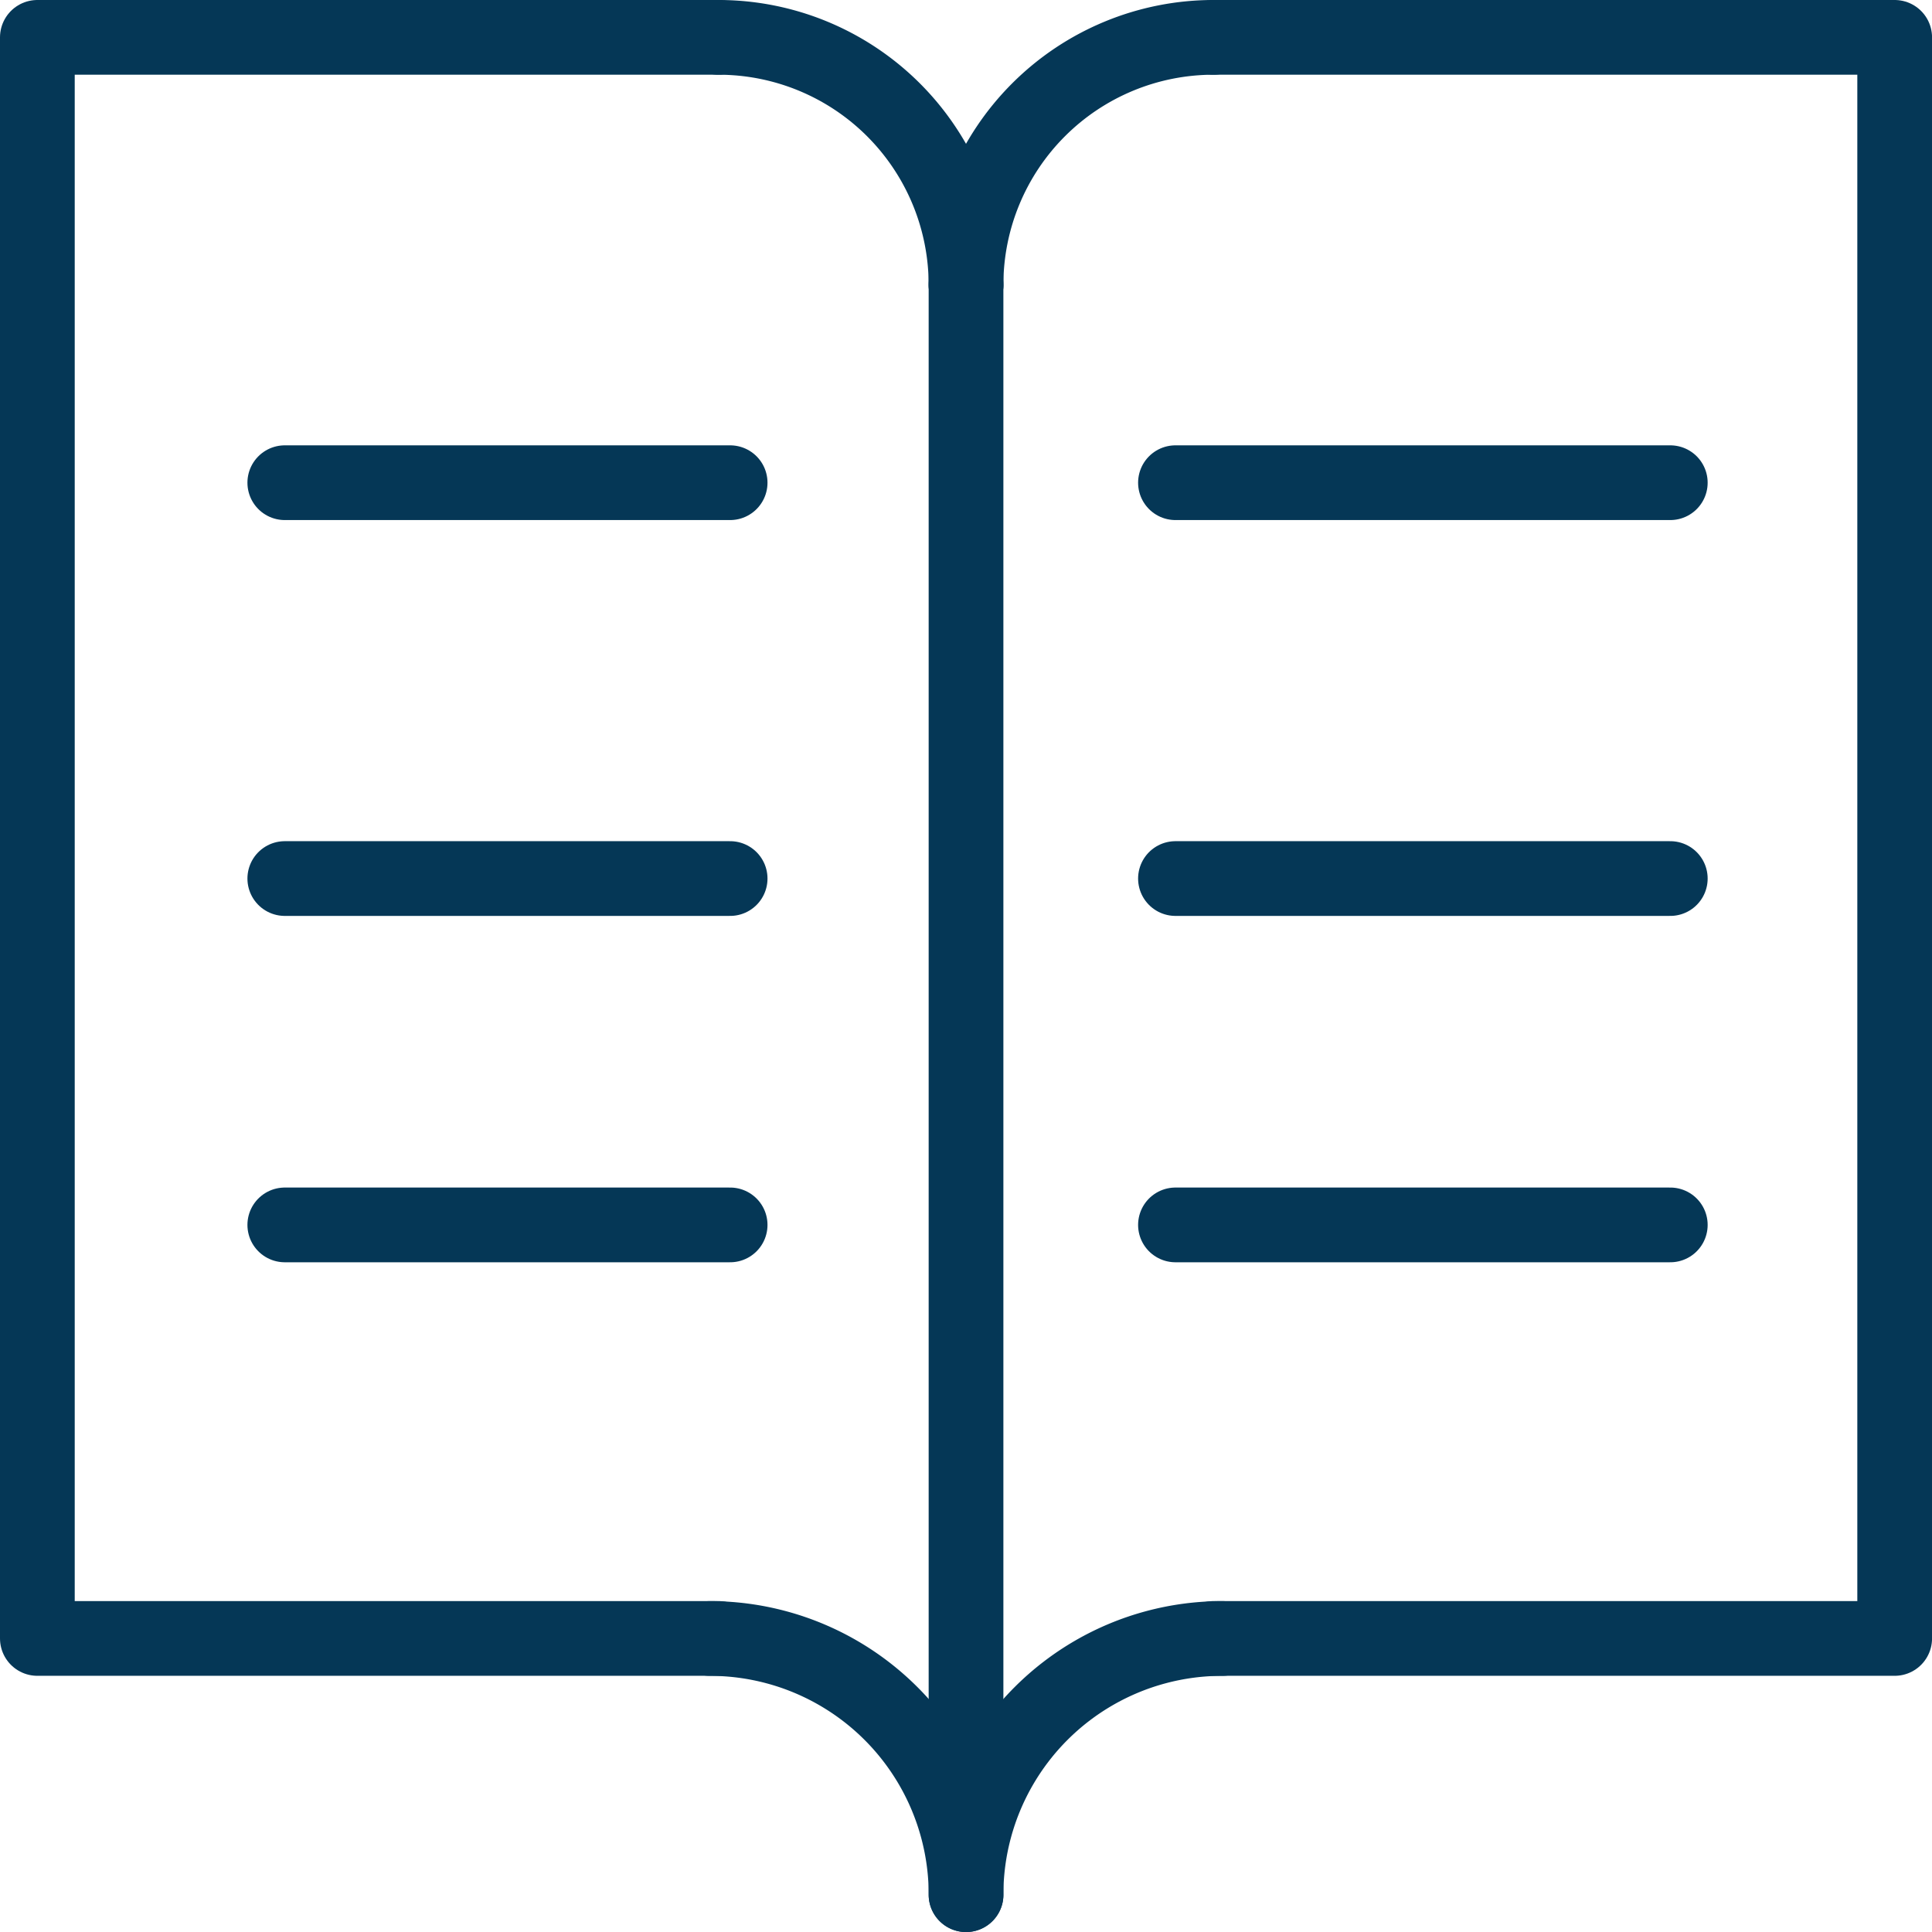 <svg xmlns="http://www.w3.org/2000/svg" width="46.537" height="46.537" viewBox="0 0 46.537 46.537">
  <g id="Dep-Reference-HG" transform="translate(-574.414 -393.414)">
    <path id="Path_2" data-name="Path 2" d="M499.406,862.566H483V824h16.406" transform="translate(92.314 -429.686)" fill="none" stroke="#053756" stroke-linecap="round" stroke-linejoin="round" stroke-width="1.8"/>
    <line id="Line_8" data-name="Line 8" y1="37.286" transform="translate(597.683 400.277)" fill="none" stroke="#053756" stroke-linecap="round" stroke-linejoin="round" stroke-width="1.8"/>
    <path id="Path_3" data-name="Path 3" d="M504,874a6.171,6.171,0,0,1,6.171,6.171" transform="translate(87.513 -441.119)" fill="none" stroke="#053756" stroke-linecap="round" stroke-linejoin="round" stroke-width="1.8"/>
    <path id="Path_4" data-name="Path 4" d="M504.27,824a5.962,5.962,0,0,1,5.962,5.962" transform="translate(87.451 -429.686)" fill="none" stroke="#053756" stroke-linecap="round" stroke-linejoin="round" stroke-width="1.8"/>
    <path id="Path_5" data-name="Path 5" d="M519.73,862.566h16.406V824H519.73" transform="translate(83.916 -429.686)" fill="none" stroke="#053756" stroke-linecap="round" stroke-linejoin="round" stroke-width="1.8"/>
    <path id="Path_6" data-name="Path 6" d="M518.171,874A6.171,6.171,0,0,0,512,880.171" transform="translate(85.683 -441.119)" fill="none" stroke="#053756" stroke-linecap="round" stroke-linejoin="round" stroke-width="1.8"/>
    <path id="Path_7" data-name="Path 7" d="M517.962,824A5.962,5.962,0,0,0,512,829.962" transform="translate(85.683 -429.686)" fill="none" stroke="#053756" stroke-linecap="round" stroke-linejoin="round" stroke-width="1.8"/>
    <line id="Line_9" data-name="Line 9" x1="11.919" transform="translate(602.728 405.041)" fill="none" stroke="#053756" stroke-linecap="round" stroke-linejoin="round" stroke-width="1.8"/>
    <line id="Line_10" data-name="Line 10" x1="11.919" transform="translate(602.728 414.576)" fill="none" stroke="#053756" stroke-linecap="round" stroke-linejoin="round" stroke-width="1.8"/>
    <line id="Line_11" data-name="Line 11" x1="11.919" transform="translate(602.728 422.919)" fill="none" stroke="#053756" stroke-linecap="round" stroke-linejoin="round" stroke-width="1.8"/>
    <line id="Line_12" data-name="Line 12" x1="10.727" transform="translate(581.274 405.041)" fill="none" stroke="#053756" stroke-linecap="round" stroke-linejoin="round" stroke-width="1.8"/>
    <line id="Line_13" data-name="Line 13" x1="10.727" transform="translate(581.274 414.576)" fill="none" stroke="#053756" stroke-linecap="round" stroke-linejoin="round" stroke-width="1.8"/>
    <line id="Line_14" data-name="Line 14" x1="10.727" transform="translate(581.274 422.919)" fill="none" stroke="#053756" stroke-linecap="round" stroke-linejoin="round" stroke-width="1.8"/>
  </g>
</svg>
